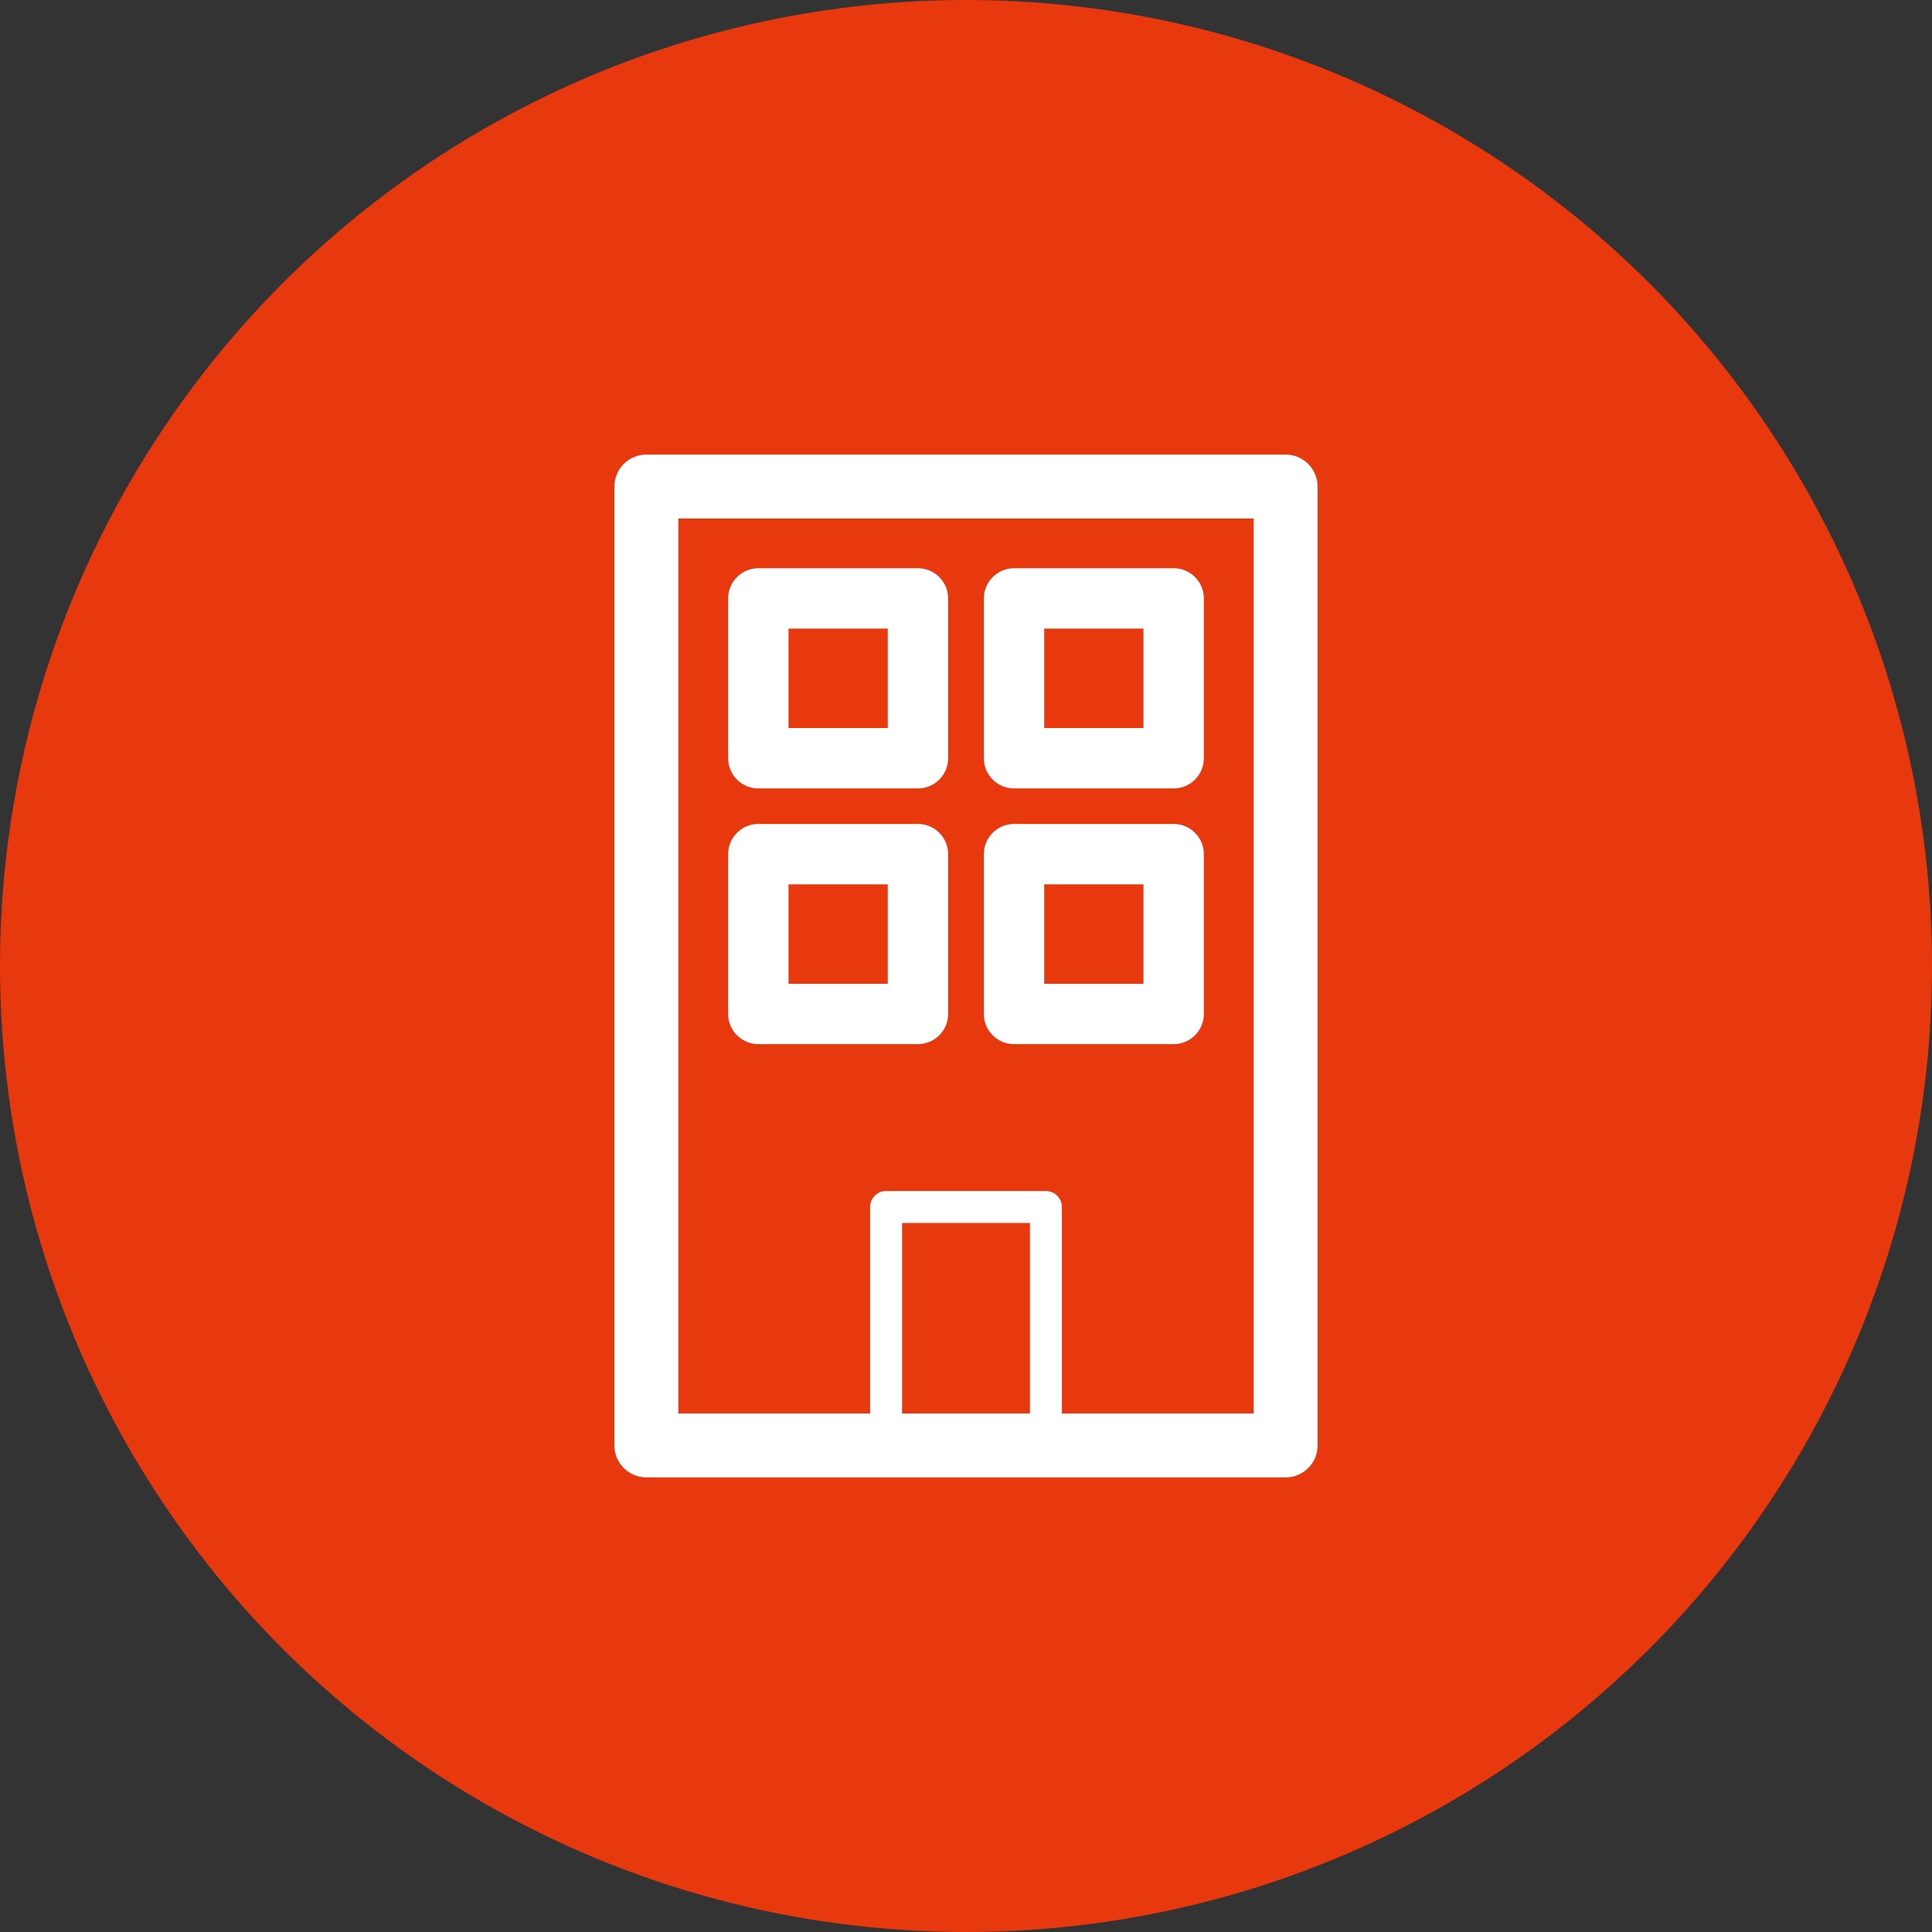 <svg width="68" height="68" viewBox="0 0 68 68" fill="none" xmlns="http://www.w3.org/2000/svg">
<rect x="0" y="0" width="68" height="68" fill="#333333" stroke="none"/>
<circle cx="34" cy="34" r="34" fill="#E8380D"/>
<g clip-path="url(#clip0_3301_988)">
<path d="M22.75 52H45.25C45.548 52 45.834 51.882 46.045 51.67C46.257 51.459 46.375 51.173 46.375 50.875V17.125C46.375 16.827 46.257 16.541 46.045 16.329C45.834 16.119 45.548 16 45.25 16H22.75C22.452 16 22.166 16.119 21.954 16.329C21.744 16.541 21.625 16.827 21.625 17.125V50.875C21.625 51.173 21.744 51.459 21.954 51.67C22.166 51.882 22.452 52 22.75 52ZM36.25 49.75H31.75V43.045H36.25V49.75ZM23.875 18.25H44.125V49.75H37.375V42.483C37.375 42.333 37.316 42.19 37.21 42.085C37.105 41.979 36.962 41.92 36.812 41.92H31.188C31.038 41.92 30.895 41.979 30.79 42.085C30.684 42.19 30.625 42.333 30.625 42.483V49.75H23.875V18.25Z" fill="white"/>
<path d="M35.69 27.25H41.309C41.458 27.25 41.601 27.191 41.706 27.085C41.812 26.98 41.871 26.837 41.871 26.688V21.062C41.871 20.913 41.812 20.77 41.706 20.665C41.601 20.559 41.458 20.5 41.309 20.5H35.69C35.541 20.5 35.398 20.559 35.293 20.665C35.187 20.77 35.128 20.913 35.128 21.062V26.688C35.128 26.837 35.187 26.98 35.293 27.085C35.398 27.191 35.541 27.25 35.69 27.25ZM36.253 21.625H40.746V26.125H36.253V21.625ZM26.69 27.25H32.309C32.458 27.25 32.601 27.191 32.706 27.085C32.812 26.98 32.871 26.837 32.871 26.688V21.062C32.871 20.913 32.812 20.77 32.706 20.665C32.601 20.559 32.458 20.5 32.309 20.5H26.69C26.541 20.5 26.398 20.559 26.293 20.665C26.187 20.77 26.128 20.913 26.128 21.062V26.688C26.128 26.837 26.187 26.98 26.293 27.085C26.398 27.191 26.541 27.25 26.69 27.25ZM27.253 21.625H31.746V26.125H27.253V21.625ZM35.69 36.25H41.309C41.458 36.25 41.601 36.191 41.706 36.085C41.812 35.98 41.871 35.837 41.871 35.688V30.062C41.871 29.913 41.812 29.77 41.706 29.665C41.601 29.559 41.458 29.5 41.309 29.5H35.69C35.541 29.5 35.398 29.559 35.293 29.665C35.187 29.77 35.128 29.913 35.128 30.062V35.688C35.128 35.837 35.187 35.98 35.293 36.085C35.398 36.191 35.541 36.25 35.69 36.25ZM36.253 30.625H40.746V35.125H36.253V30.625ZM32.871 35.688V30.062C32.871 29.913 32.812 29.77 32.706 29.665C32.601 29.559 32.458 29.5 32.309 29.5H26.69C26.541 29.5 26.398 29.559 26.293 29.665C26.187 29.77 26.128 29.913 26.128 30.062V35.688C26.128 35.837 26.187 35.98 26.293 36.085C26.398 36.191 26.541 36.25 26.69 36.25H32.309C32.458 36.25 32.601 36.191 32.706 36.085C32.812 35.98 32.871 35.837 32.871 35.688ZM31.746 35.125H27.253V30.625H31.746V35.125Z" fill="white" stroke="white"/>
</g>
<mask id="path-4-inside-1_3301_988" fill="white">
<rect x="30" y="42" width="8" height="10" rx="1"/>
</mask>
<rect x="30" y="42" width="8" height="10" rx="1" stroke="white" stroke-width="4" mask="url(#path-4-inside-1_3301_988)"/>
<defs>
<clipPath id="clip0_3301_988">
<rect width="36" height="36" fill="white" transform="translate(16 16)"/>
</clipPath>
</defs>
</svg>
